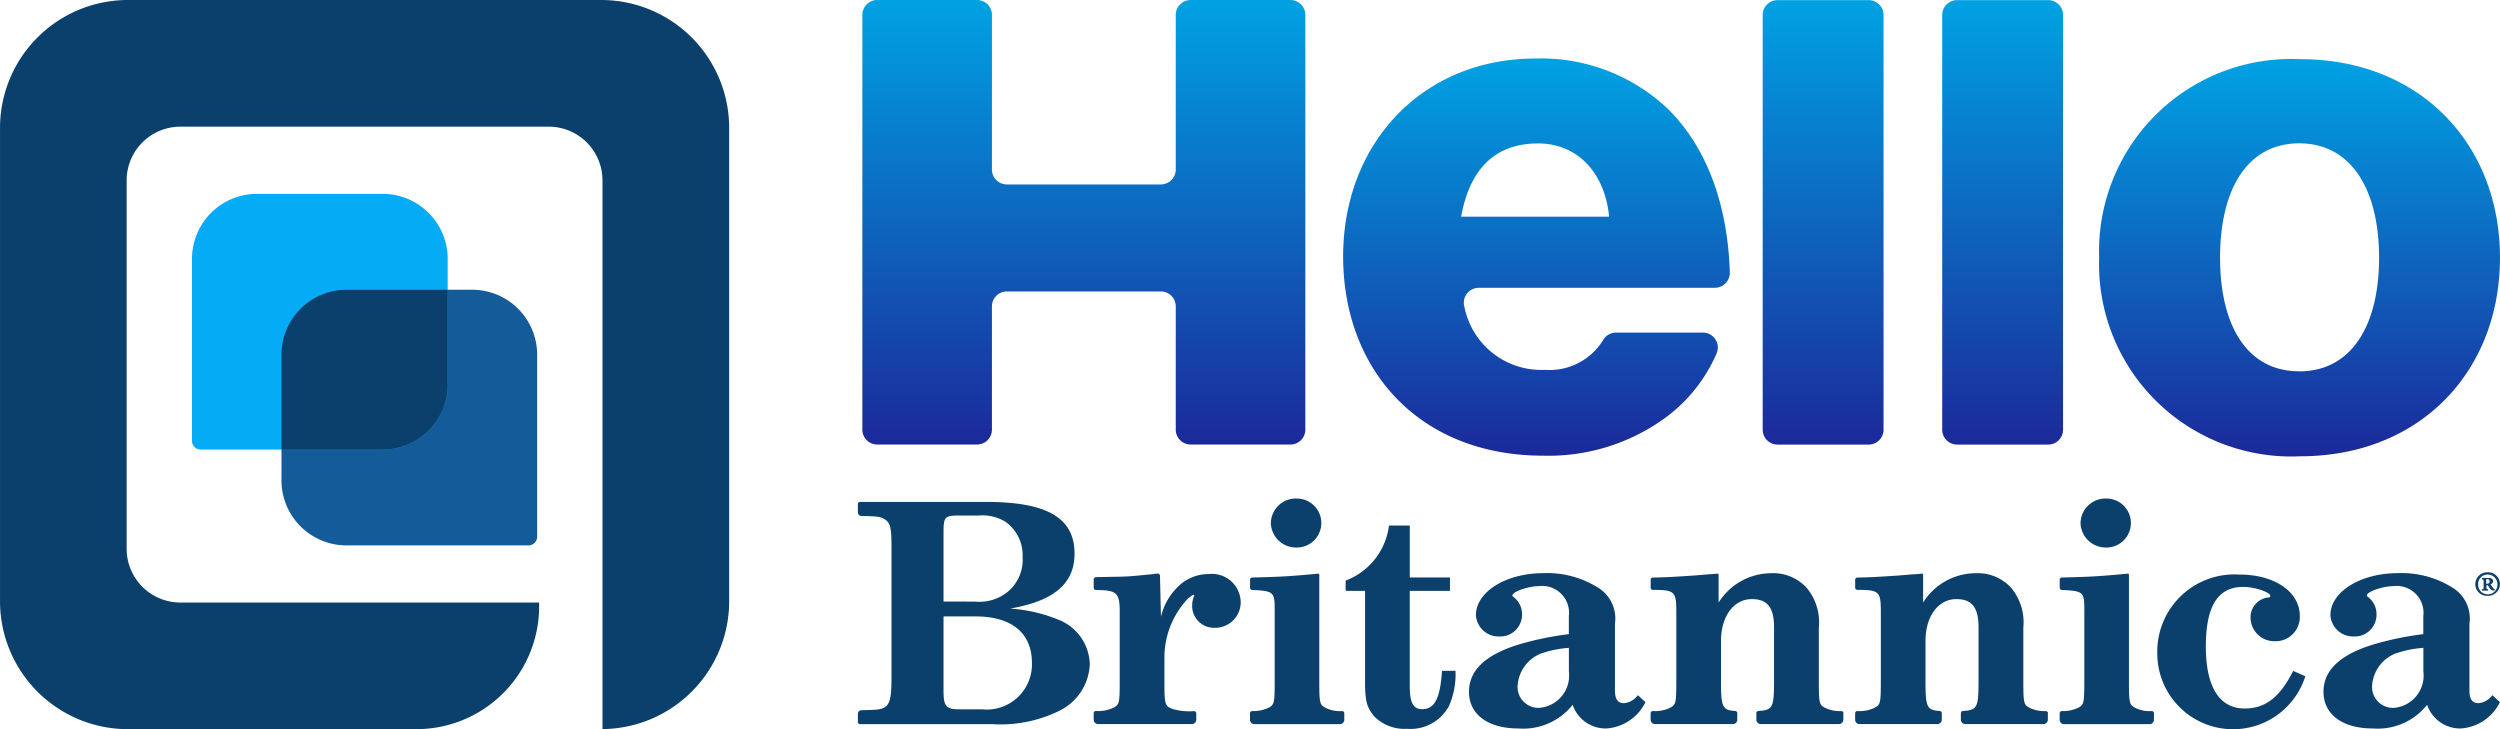 <svg xmlns="http://www.w3.org/2000/svg" xmlns:xlink="http://www.w3.org/1999/xlink" width="134.195" height="39.141" viewBox="0 0 134.195 39.141">
  <defs>
    <linearGradient id="linear-gradient" x1="0.5" x2="0.5" y2="1" gradientUnits="objectBoundingBox">
      <stop offset="0" stop-color="#00a2e3"/>
      <stop offset="1" stop-color="#1b2999"/>
    </linearGradient>
  </defs>
  <g id="Group_10128" data-name="Group 10128" transform="translate(-130 -1105)">
    <path id="Path_8978" data-name="Path 8978" d="M6.8,9.682V29.458a2.884,2.884,0,0,0,2.884,2.884H29.458a2.884,2.884,0,0,0,2.884-2.884V10.2h.206a6.592,6.592,0,0,1,6.592,6.592v15.48a6.867,6.867,0,0,1-6.867,6.867H6.867A6.867,6.867,0,0,1,0,32.274V6.867A6.867,6.867,0,0,1,6.867,0H32.274a6.865,6.865,0,0,1,6.863,6.8H9.682A2.884,2.884,0,0,0,6.8,9.682ZM39.141,6.867c0-.023,0-.046,0-.069h0v.069Z" transform="translate(169.14 1105) rotate(90)" fill="#0b406c"/>
    <g id="Group_10061" data-name="Group 10061" transform="translate(176.047 1131.762)">
      <path id="Path_6770" data-name="Path 6770" d="M1083.46,317a.643.643,0,0,0-.663.632h0a.626.626,0,0,0,.633.632h.031a.633.633,0,1,0,0-1.265m0,.123a.517.517,0,0,1,.524.509v.015a.517.517,0,0,1-1.033.046v-.046a.5.5,0,0,1,.493-.524h.016m.385.8a.215.215,0,0,1-.062-.046,2.223,2.223,0,0,1-.17-.231.181.181,0,0,0,.139-.17c0-.139-.139-.17-.247-.17h-.355v.077c.077,0,.092,0,.092.093v.339c0,.093-.015.093-.092.093v.077h.339v-.077c-.092,0-.092,0-.092-.093v-.123h.015a.117.117,0,0,1,.077.031,1.372,1.372,0,0,0,.093.154.307.307,0,0,0,.247.108l.015-.062Zm-.463-.308v-.185c0-.046.016-.062.062-.062a.119.119,0,0,1,.124.108v.015a.116.116,0,0,1-.062.108.2.2,0,0,1-.093.015Z" transform="translate(-995.976 -313.043)" fill="#0c406c"/>
      <path id="Path_8979" data-name="Path 8979" d="M876.817,328.56a.118.118,0,0,0-.115-.115,1.827,1.827,0,0,1-.908-.192c-.279-.161-.3-.268-.3-1.449V323.96a2.9,2.9,0,0,0-.651-2.129,2.428,2.428,0,0,0-1.9-.787,3.345,3.345,0,0,0-2.829,1.574v-1.493a.059.059,0,0,0-.066-.058l-.343.03c-.112,0-.465.036-.93.072-1.056.068-1.5.1-2.187.107a.119.119,0,0,0-.121.116v.43a.118.118,0,0,0,.12.116c1.187,0,1.257.09,1.257,1.216V326.8c0,1.18-.018,1.288-.3,1.449a1.82,1.82,0,0,1-.963.193.118.118,0,0,0-.116.116v.353a.237.237,0,0,0,.241.232h4.169a.237.237,0,0,0,.241-.232v-.356a.118.118,0,0,0-.112-.116c-.712-.045-.762-.228-.762-1.676v-2.075c0-1.342.689-2.254,1.656-2.254.837,0,1.191.447,1.191,1.52v2.808c0,1.47-.051,1.633-.835,1.676a.118.118,0,0,0-.114.116v.355a.237.237,0,0,0,.241.232h4.188a.237.237,0,0,0,.241-.232v-.355Z" transform="translate(-812.932 -317.037)" fill="#0b406c"/>
      <path id="Path_8980" data-name="Path 8980" d="M518.52,307.979a.118.118,0,0,0,.121.116h7.1a7.154,7.154,0,0,0,3.592-.716,2.911,2.911,0,0,0,1.638-2.5,2.636,2.636,0,0,0-1.749-2.415,8.148,8.148,0,0,0-2.531-.572c2.363-.411,3.461-1.342,3.461-2.952,0-1.914-1.47-2.773-4.727-2.773h-6.783a.118.118,0,0,0-.121.116v.438a.2.2,0,0,0,.186.2h0c.893.018,1,.036,1.228.161.335.2.391.429.391,1.556v6.994c0,1.467-.149,1.681-1.117,1.7l-.5.018h0a.182.182,0,0,0-.186.179v.457Zm4.6-6.467v-3.721c0-.823.074-.894.819-.894H525a2.368,2.368,0,0,1,1.452.34,2.2,2.2,0,0,1,.912,1.9,2.222,2.222,0,0,1-.949,1.968,2.435,2.435,0,0,1-1.619.411Zm0,.8h1.712c1.954,0,3.033.894,3.033,2.5a2.425,2.425,0,0,1-2.68,2.486h-1.228c-.688,0-.837-.161-.837-.966v-4.025Z" transform="translate(-518.52 -295.986)" fill="#0b406c"/>
      <path id="Path_8981" data-name="Path 8981" d="M606.312,328.7a.118.118,0,0,0-.12-.116,3.257,3.257,0,0,1-1.127-.107c-.447-.161-.465-.232-.465-1.538v-1.27a4.6,4.6,0,0,1,1.061-2.9,1.7,1.7,0,0,1,.484-.429.049.049,0,0,1,.056.04.061.061,0,0,1,0,.013.055.055,0,0,1-.019.036,1.322,1.322,0,0,0-.093.483,1.175,1.175,0,0,0,1.228,1.2,1.374,1.374,0,0,0,1.377-1.4,1.541,1.541,0,0,0-1.712-1.485,2.314,2.314,0,0,0-1.619.644,3.315,3.315,0,0,0-.949,1.646l-.053-2.205a.12.12,0,0,0-.133-.113c-.075.006-.149.016-.223.028l-.912.089c-.372.036-.744.054-1.1.054l-.837.018c-.081,0-.162,0-.242.009a.118.118,0,0,0-.111.117v.45a.119.119,0,0,0,.113.116q.083.007.167.006c.949.018,1.117.179,1.117,1.127v3.721c0,1.181-.019,1.288-.3,1.449a1.9,1.9,0,0,1-.982.193.118.118,0,0,0-.116.115v.354a.237.237,0,0,0,.242.232h5.025a.237.237,0,0,0,.241-.232v-.35Z" transform="translate(-588.143 -317.174)" fill="#0b406c"/>
      <path id="Path_8982" data-name="Path 8982" d="M659.011,299.033c-1.456.135-1.961.171-3.536.206a.119.119,0,0,0-.119.116v.437a.119.119,0,0,0,.116.116c1.153.052,1.206.115,1.206,1.05v3.81c0,1.181-.019,1.288-.3,1.449a1.89,1.89,0,0,1-.909.192.118.118,0,0,0-.115.116v.354a.237.237,0,0,0,.241.232h4.579a.237.237,0,0,0,.241-.232v-.354a.118.118,0,0,0-.116-.116,1.718,1.718,0,0,1-.926-.193c-.279-.161-.3-.251-.3-1.449V299.09a.06.06,0,0,0-.067-.058ZM657.85,295a1.341,1.341,0,0,0-1.377,1.356,1.359,1.359,0,0,0,1.4,1.274,1.315,1.315,0,1,0-.012-2.63Z" transform="translate(-634.303 -295.002)" fill="#0b406c"/>
      <path id="Path_8983" data-name="Path 8983" d="M941.46,299.033c-1.456.135-1.962.171-3.536.206a.119.119,0,0,0-.119.116v.437a.119.119,0,0,0,.116.116c1.153.052,1.205.115,1.205,1.05v3.81c0,1.181-.019,1.288-.3,1.449a1.889,1.889,0,0,1-.908.192.118.118,0,0,0-.115.116v.354a.237.237,0,0,0,.241.232h4.579a.237.237,0,0,0,.241-.232v-.354a.118.118,0,0,0-.116-.116,1.72,1.72,0,0,1-.926-.193c-.279-.161-.3-.251-.3-1.449V299.09a.06.06,0,0,0-.067-.058ZM940.3,295a1.341,1.341,0,0,0-1.377,1.356,1.36,1.36,0,0,0,1.4,1.274A1.315,1.315,0,1,0,940.3,295Z" transform="translate(-873.291 -295.002)" fill="#0b406c"/>
      <path id="Path_8984" data-name="Path 8984" d="M693.86,312.218c-.093,1.467-.391,2.057-1.061,2.057-.484,0-.67-.34-.67-1.252v-5.1h2.159v-.716H692.13v-2.79h-1.116a3.632,3.632,0,0,1-2.285,2.939.058.058,0,0,0-.041.054v.455a.059.059,0,0,0,.06.058h.982v4.83c0,1.109.093,1.431.5,1.914a2.274,2.274,0,0,0,1.749.662,2.347,2.347,0,0,0,2.252-1.216,4.2,4.2,0,0,0,.354-1.9Z" transform="translate(-662.504 -302.97)" fill="#0b406c"/>
      <path id="Path_8985" data-name="Path 8985" d="M740.791,327.591a1.027,1.027,0,0,1-.744.429c-.335,0-.484-.215-.484-.7v-3.56a1.944,1.944,0,0,0-.893-1.932,5.132,5.132,0,0,0-2.959-.787c-1.991,0-3.61,1-3.61,2.254a1.22,1.22,0,0,0,1.265,1.145,1.17,1.17,0,0,0,1.21-1.2,1.155,1.155,0,0,0-.446-.912c-.056-.036-.075-.072-.075-.09,0-.2.856-.5,1.414-.5a1.442,1.442,0,0,1,1.619,1.61v.966a16.735,16.735,0,0,0-2.624.537c-1.842.554-2.736,1.4-2.736,2.558,0,1.216,1.024,1.968,2.643,1.968a3.386,3.386,0,0,0,2.922-1.27,1.868,1.868,0,0,0,1.824,1.27,2.522,2.522,0,0,0,2.084-1.413l-.41-.376Zm-3.7-1.27a1.739,1.739,0,0,1-1.582,1.95,1.121,1.121,0,0,1-1.172-1.163,2,2,0,0,1,1.209-1.735,5.726,5.726,0,0,1,1.545-.322v1.27Z" transform="translate(-698.923 -317.037)" fill="#0b406c"/>
      <path id="Path_8986" data-name="Path 8986" d="M805.492,328.56a.118.118,0,0,0-.115-.115,1.827,1.827,0,0,1-.909-.192c-.279-.161-.3-.268-.3-1.449V323.96a2.9,2.9,0,0,0-.651-2.129,2.427,2.427,0,0,0-1.9-.787,3.345,3.345,0,0,0-2.829,1.574v-1.493a.059.059,0,0,0-.066-.058l-.344.03c-.112,0-.465.036-.93.072-1.056.068-1.5.1-2.187.107a.119.119,0,0,0-.121.116v.43a.118.118,0,0,0,.12.116c1.187,0,1.257.09,1.257,1.216V326.8c0,1.18-.019,1.288-.3,1.449a1.821,1.821,0,0,1-.963.193.118.118,0,0,0-.116.116v.353a.237.237,0,0,0,.241.232h4.169a.237.237,0,0,0,.242-.232v-.356a.118.118,0,0,0-.112-.116c-.712-.045-.762-.228-.762-1.676v-2.075c0-1.342.689-2.254,1.656-2.254.837,0,1.191.447,1.191,1.52v2.808c0,1.47-.051,1.633-.835,1.676a.118.118,0,0,0-.114.116v.355a.237.237,0,0,0,.241.232h4.188a.237.237,0,0,0,.241-.232v-.355Z" transform="translate(-752.583 -317.037)" fill="#0b406c"/>
      <path id="Path_8987" data-name="Path 8987" d="M979.146,326.679c-.707,1.413-1.489,2.021-2.605,2.021-1.358,0-2.084-1.163-2.084-3.327,0-2.182.651-3.2,2.01-3.2.614,0,1.452.286,1.452.483,0,.054-.037.089-.149.089a1.063,1.063,0,0,0-.912,1.073,1.272,1.272,0,0,0,1.276,1.27h.026a1.3,1.3,0,0,0,1.34-1.359c0-1.288-1.34-2.218-3.238-2.218a4.145,4.145,0,0,0-4.411,4.257,4.067,4.067,0,0,0,7.946,1.2l-.651-.286Z" transform="translate(-902.099 -317.431)" fill="#0b406c"/>
      <path id="Path_8988" data-name="Path 8988" d="M1038.9,327.591a1.026,1.026,0,0,1-.744.429c-.335,0-.484-.215-.484-.7v-3.56a1.944,1.944,0,0,0-.893-1.932,5.133,5.133,0,0,0-2.959-.787c-1.991,0-3.61,1-3.61,2.254a1.22,1.22,0,0,0,1.265,1.145,1.17,1.17,0,0,0,1.21-1.2,1.155,1.155,0,0,0-.447-.912c-.056-.036-.074-.072-.074-.09,0-.2.856-.5,1.414-.5a1.442,1.442,0,0,1,1.619,1.61v.966a16.727,16.727,0,0,0-2.624.537c-1.842.554-2.735,1.4-2.735,2.558,0,1.216,1.023,1.968,2.642,1.968a3.386,3.386,0,0,0,2.921-1.27,1.868,1.868,0,0,0,1.824,1.27,2.522,2.522,0,0,0,2.084-1.413l-.41-.376Zm-3.7-1.27a1.739,1.739,0,0,1-1.582,1.95,1.121,1.121,0,0,1-1.172-1.163,2,2,0,0,1,1.209-1.735,5.728,5.728,0,0,1,1.545-.322v1.27Z" transform="translate(-951.165 -317.037)" fill="#0b406c"/>
    </g>
    <g id="Group_2747" data-name="Group 2747" transform="translate(176.28 1105)">
      <path id="Path_8467" data-name="Path 8467" d="M-109-5.2V3.1a.8.8,0,0,1-.8.8h-8.267a.8.8,0,0,1-.8-.8V-5.2a.8.8,0,0,0-.8-.8h-5.356a.8.8,0,0,0-.8.8V17.061a.8.8,0,0,0,.8.8h5.356a.8.8,0,0,0,.8-.8V10.445a.8.8,0,0,1,.8-.8h8.267a.8.8,0,0,1,.8.8v6.616a.8.8,0,0,0,.8.8h5.356a.8.8,0,0,0,.8-.8V-5.2a.8.8,0,0,0-.8-.8H-108.2a.8.8,0,0,0-.8.8" transform="translate(125.832 6)" fill="url(#linear-gradient)"/>
    </g>
    <path id="Path_8989" data-name="Path 8989" d="M-92.444-55.008h-7.945c.433-2.4,1.691-3.933,4.13-3.933,2.085,0,3.579,1.534,3.815,3.933m5.678,3.815a.805.805,0,0,0,.8-.833c-.119-3.731-1.3-6.909-3.531-8.96A9.9,9.9,0,0,0-96.378-63.5c-6.136,0-10.344,4.6-10.344,10.62,0,6.1,4.091,10.7,10.738,10.7a10.648,10.648,0,0,0,6.293-1.849,8.428,8.428,0,0,0,3.023-3.658.8.8,0,0,0-.745-1.1h-4.659a.807.807,0,0,0-.694.4,3.382,3.382,0,0,1-3.139,1.6,4.206,4.206,0,0,1-4.307-3.377.805.805,0,0,1,.771-1.028Z" transform="translate(308.819 1171.64)" fill="url(#linear-gradient)"/>
    <path id="Path_8990" data-name="Path 8990" d="M-5.2-154.512H-.313a.8.8,0,0,0,.8-.8v-22.258a.8.8,0,0,0-.8-.8H-5.2a.8.8,0,0,0-.8.8v22.258a.8.8,0,0,0,.8.8" transform="translate(230.618 1283.376)" fill="url(#linear-gradient)"/>
    <g id="Group_2748" data-name="Group 2748" transform="translate(234.254 1105)">
      <path id="Path_8470" data-name="Path 8470" d="M-5.2-154.512H-.313a.8.8,0,0,0,.8-.8v-22.258a.8.8,0,0,0-.8-.8H-5.2a.8.8,0,0,0-.8.8v22.258a.8.8,0,0,0,.8.8" transform="translate(6 178.376)" fill="url(#linear-gradient)"/>
    </g>
    <path id="Path_8991" data-name="Path 8991" d="M-69.779,0A10.317,10.317,0,0,0-80.556,10.659,10.317,10.317,0,0,0-69.779,21.318c6.49,0,10.738-4.6,10.738-10.659S-63.289,0-69.779,0m-.039,16.755c-2.793,0-4.248-2.439-4.248-6.1s1.455-6.136,4.248-6.136S-65.531,7-65.531,10.659s-1.495,6.1-4.287,6.1" transform="translate(323.235 1108.175)" fill="url(#linear-gradient)"/>
    <path id="Path_8992" data-name="Path 8992" d="M3.49,0h6.745a3.49,3.49,0,0,1,3.49,3.49v9.769a.465.465,0,0,1-.465.465H3.49A3.49,3.49,0,0,1,0,10.235V3.49A3.49,3.49,0,0,1,3.49,0Z" transform="translate(145.109 1120.552)" fill="#145c99"/>
    <path id="Path_8993" data-name="Path 8993" d="M3.49,0h6.745a3.49,3.49,0,0,1,3.49,3.49v6.745a3.49,3.49,0,0,1-3.49,3.49H.465A.465.465,0,0,1,0,13.259V3.49A3.49,3.49,0,0,1,3.49,0Z" transform="translate(140.306 1115.406)" fill="#05abf4"/>
    <path id="Path_8994" data-name="Path 8994" d="M4390.648-14408.3v-5.089a3.488,3.488,0,0,1,3.49-3.488h5.431v5.089a3.489,3.489,0,0,1-3.489,3.488Z" transform="translate(-4245.539 15537.432)" fill="#0b406c"/>
  </g>
</svg>
